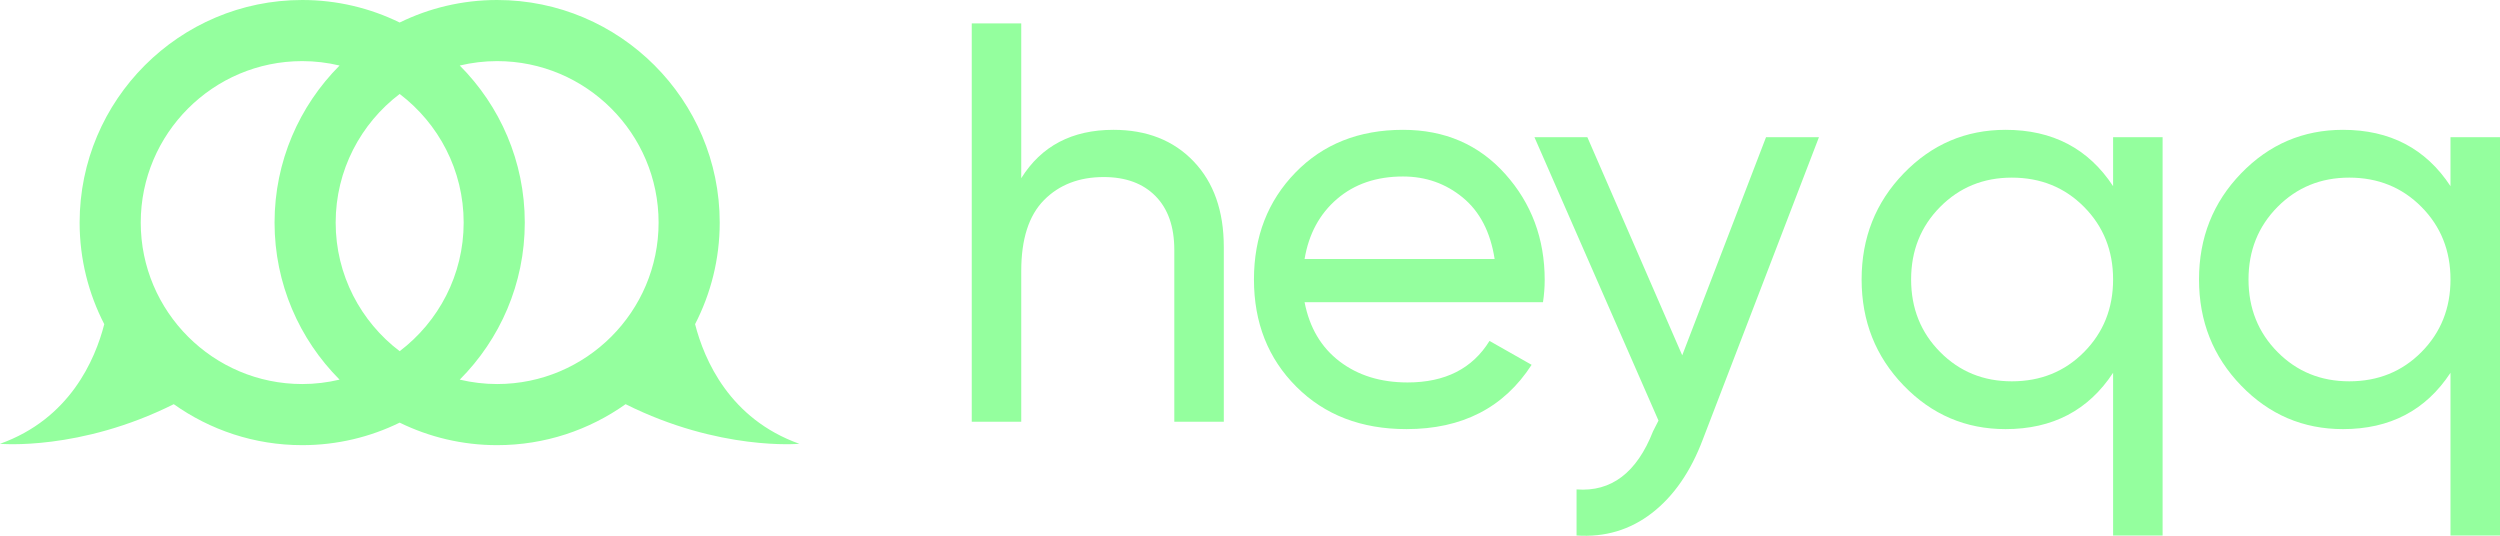 <?xml version="1.0" encoding="UTF-8"?><svg id="b" xmlns="http://www.w3.org/2000/svg" width="660.982" height="141.661" viewBox="0 0 660.982 141.661"><g id="c"><g><path d="m294.379,34.326c-10.932,0-19.055,4.265-24.369,12.787V6.195h-13.087v105.304h13.087v-39.865c0-8.424,2.005-14.667,6.018-18.729,4.01-4.061,9.275-6.093,15.795-6.093,5.814,0,10.379,1.681,13.69,5.039,3.309,3.361,4.965,8.101,4.965,14.217v45.431h13.086v-46.183c0-9.527-2.658-17.075-7.973-22.641-5.316-5.566-12.387-8.35-21.211-8.35Z" fill="#94ff9e"/><path d="m370.949,34.326c-11.636,0-21.112,3.761-28.432,11.283-7.322,7.521-10.981,16.949-10.981,28.281,0,11.433,3.734,20.887,11.207,28.356,7.47,7.473,17.173,11.208,29.108,11.208,14.742,0,25.773-5.665,33.095-16.999l-11.132-6.318c-4.513,7.321-11.733,10.981-21.662,10.981-7.122,0-13.113-1.855-17.977-5.566-4.865-3.709-7.949-8.925-9.252-15.645h63.031c.301-2.005.451-3.961.451-5.867,0-10.93-3.485-20.283-10.455-28.056-6.972-7.771-15.972-11.659-27.002-11.659Zm-26.025,34.149c1.103-6.619,3.961-11.908,8.575-15.871,4.611-3.961,10.429-5.942,17.45-5.942,6.017,0,11.282,1.856,15.795,5.566,4.513,3.711,7.319,9.127,8.424,16.247h-50.244Z" fill="#94ff9e"/><path d="m444.769,93.945l-25.08-57.663h-13.99l32.795,74.916-1.437,2.825c-4.297,10.953-11.038,16.077-20.227,15.377v12.185c7.522.5,14.164-1.481,19.931-5.942,5.766-4.464,10.253-10.958,13.463-19.481l30.69-79.88h-13.99l-22.155,57.663Z" fill="#94ff9e"/><path d="m558.688,49.219c-6.521-9.929-15.997-14.894-28.432-14.894-10.53,0-19.507,3.836-26.927,11.509-7.423,7.672-11.132,17.024-11.132,28.056s3.709,20.384,11.132,28.056c7.42,7.672,16.396,11.509,26.927,11.509,12.435,0,21.911-4.965,28.432-14.894v43.024h13.088V36.282h-13.088v12.938Zm-7.672,43.852c-5.114,5.166-11.484,7.747-19.105,7.747-7.521,0-13.84-2.581-18.955-7.747-5.114-5.164-7.672-11.558-7.672-19.181s2.558-14.014,7.672-19.181c5.115-5.164,11.434-7.747,18.955-7.747,7.62,0,13.99,2.583,19.105,7.747,5.114,5.167,7.672,11.56,7.672,19.181s-2.558,14.017-7.672,19.181Z" fill="#94ff9e"/><path d="m647.894,36.282v12.938c-6.521-9.929-15.997-14.894-28.432-14.894-10.53,0-19.507,3.836-26.927,11.509-7.423,7.672-11.132,17.024-11.132,28.056s3.709,20.384,11.132,28.056c7.42,7.672,16.396,11.509,26.927,11.509,12.435,0,21.911-4.965,28.432-14.894v43.024h13.088V36.282h-13.088Zm-7.672,56.789c-5.114,5.166-11.484,7.747-19.105,7.747-7.521,0-13.84-2.581-18.955-7.747-5.114-5.164-7.672-11.558-7.672-19.181s2.558-14.014,7.672-19.181c5.115-5.164,11.434-7.747,18.955-7.747,7.62,0,13.99,2.583,19.105,7.747,5.114,5.167,7.672,11.56,7.672,19.181s-2.558,14.017-7.672,19.181Z" fill="#94ff9e"/><path d="m183.773,85.709c4.154-8.059,6.515-17.187,6.515-26.861,0-32.449-26.4-58.848-58.849-58.848-9.238,0-17.982,2.145-25.769,5.955-7.787-3.809-16.531-5.955-25.769-5.955C47.451,0,21.052,26.4,21.052,58.848c0,9.674,2.361,18.801,6.515,26.861-2.422,9.451-9.137,25.048-27.566,31.629,0,0,21.099,1.948,45.937-10.477,9.603,6.813,21.319,10.835,33.963,10.835,9.238,0,17.982-2.145,25.769-5.955,7.787,3.809,16.531,5.955,25.769,5.955,12.645,0,24.36-4.022,33.964-10.835,24.838,12.425,45.937,10.477,45.937,10.477-18.429-6.582-25.144-22.178-27.566-31.629Zm-103.872,15.829c-23.539,0-42.69-19.15-42.69-42.69s19.151-42.69,42.69-42.69c3.401,0,6.706.412,9.88,1.167-10.616,10.65-17.19,25.333-17.19,41.523s6.574,30.873,17.19,41.523c-3.173.755-6.479,1.167-9.88,1.167Zm25.769-8.683c-10.272-7.803-16.921-20.141-16.921-34.007s6.649-26.203,16.921-34.007c10.272,7.803,16.921,20.141,16.921,34.007s-6.649,26.203-16.921,34.007Zm25.769,8.683c-3.401,0-6.706-.412-9.88-1.167,10.616-10.65,17.19-25.333,17.19-41.523s-6.574-30.873-17.19-41.523c3.173-.755,6.479-1.167,9.88-1.167,23.539,0,42.69,19.15,42.69,42.69s-19.151,42.69-42.69,42.69Z" fill="#94ff9e"/></g></g></svg>